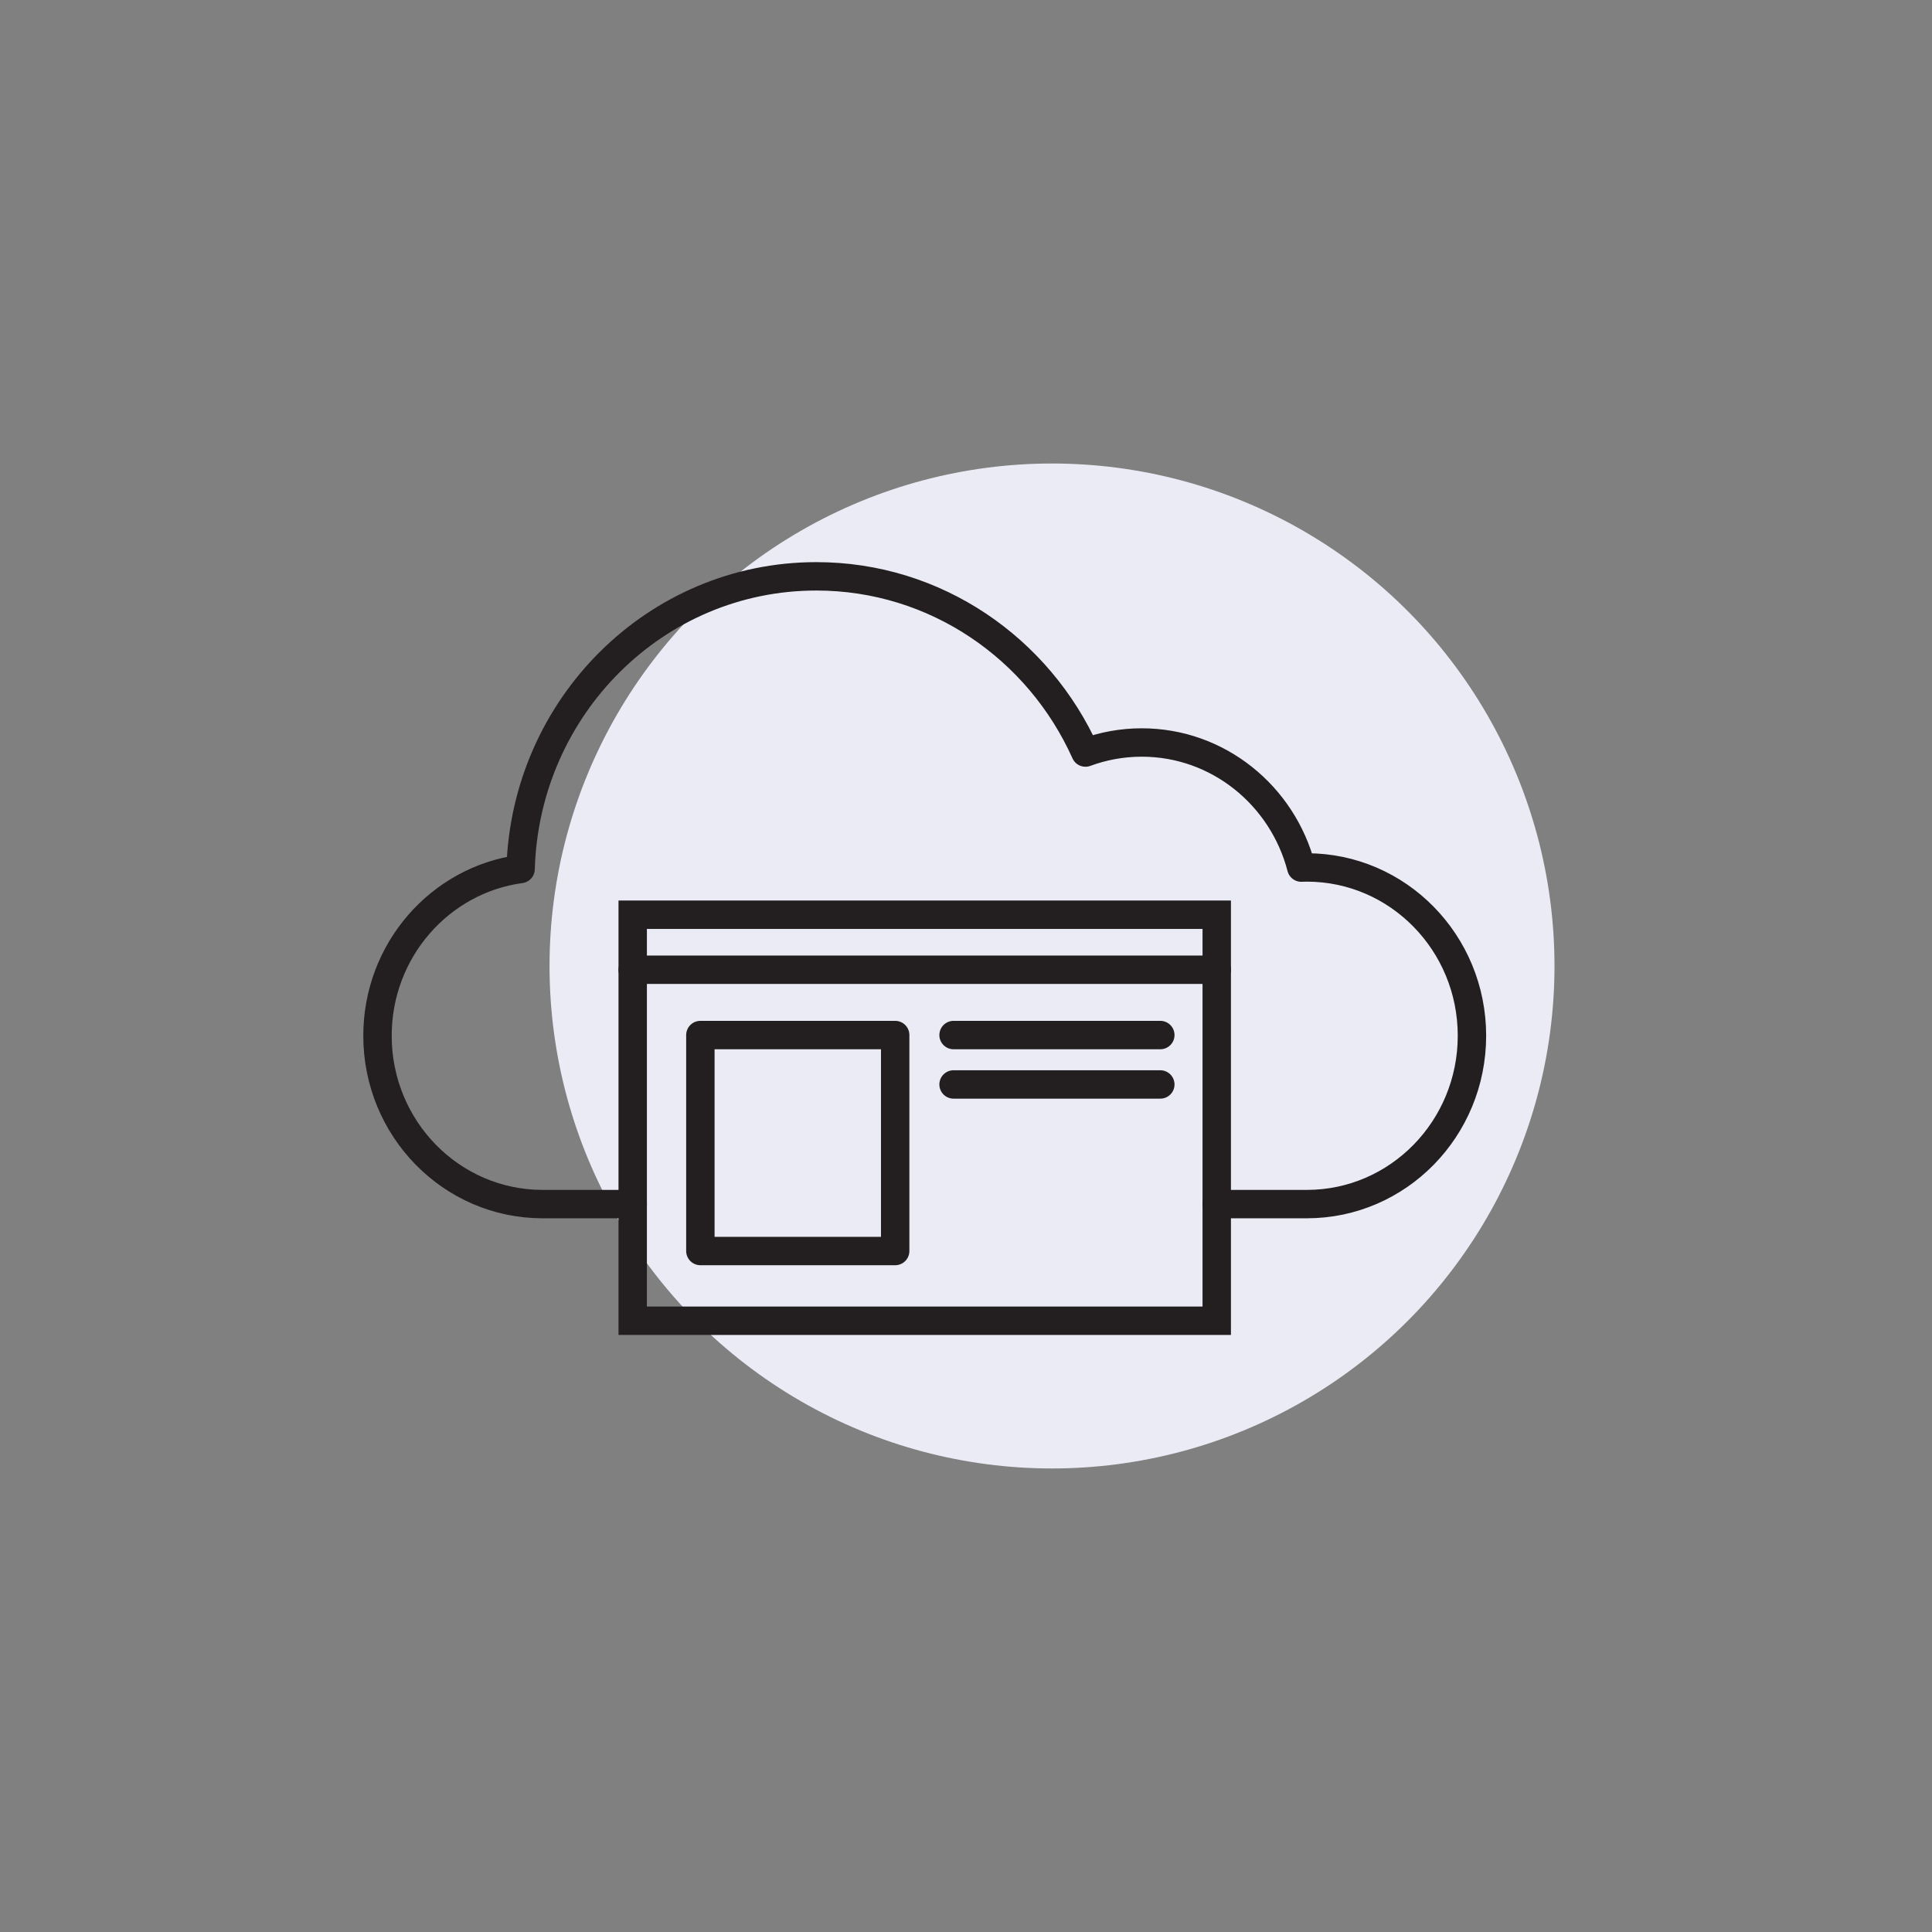 <?xml version="1.0" encoding="utf-8"?>
<!-- Generator: Adobe Illustrator 16.0.0, SVG Export Plug-In . SVG Version: 6.00 Build 0)  -->
<!DOCTYPE svg PUBLIC "-//W3C//DTD SVG 1.1//EN" "http://www.w3.org/Graphics/SVG/1.1/DTD/svg11.dtd">
<svg version="1.1" id="Vrstva_1" xmlns="http://www.w3.org/2000/svg" xmlns:xlink="http://www.w3.org/1999/xlink" x="0px" y="0px"
	 width="170.08px" height="170.08px" viewBox="0 0 170.08 170.08" enable-background="new 0 0 170.08 170.08" xml:space="preserve">
<rect x="0" y="0" width="170.08" height="170.08" fill="#808080" stroke="none"/>
<circle fill-rule="evenodd" clip-rule="evenodd" fill="#EBEBF5" cx="-2001.255" cy="91.819" r="44.235"/>
<path fill-rule="evenodd" clip-rule="evenodd" fill="none" stroke="#231F20" stroke-width="2.5" stroke-linecap="round" stroke-linejoin="round" stroke-miterlimit="10" d="
	M-2051.853,88.421c-3.257-17.163,4.851-35.146,21.122-43.686c10.152-5.329,21.527-5.951,31.627-2.646"/>
<path fill-rule="evenodd" clip-rule="evenodd" fill="none" stroke="#231F20" stroke-width="2.5" stroke-linecap="round" stroke-linejoin="round" stroke-miterlimit="10" d="
	M-1983.923,110.607c-2.614,2.443-5.597,4.582-8.919,6.324c-19.938,10.463-44.58,2.783-55.043-17.154
	c-1.154-2.199-2.088-4.457-2.809-6.746"/>
<path fill-rule="evenodd" clip-rule="evenodd" fill="none" stroke="#231F20" stroke-width="2.5" stroke-linecap="round" stroke-linejoin="round" stroke-miterlimit="10" d="
	M-1994.719,43.809c7.889,3.63,14.684,9.796,19.031,18.08c7.938,15.128,5.432,32.965-4.949,45.261"/>
<path fill-rule="evenodd" clip-rule="evenodd" fill="none" stroke="#231F20" stroke-width="2.5" stroke-linecap="round" stroke-linejoin="round" stroke-miterlimit="10" d="
	M-2003.484,91.611v-4.475l-3.643,0.001c-0.351-2.112-1.184-4.057-2.39-5.722l2.589-2.589l-3.164-3.164l-2.605,2.606
	c-1.665-1.176-3.605-1.978-5.705-2.308l0.001-3.74h-4.476v3.775c-2.067,0.363-3.971,1.189-5.604,2.373l-2.707-2.707l-3.164,3.164
	l2.723,2.724c-1.152,1.634-1.947,3.531-2.289,5.586h-3.875v4.475h3.876c0.341,2.056,1.136,3.954,2.289,5.588l-2.724,2.723
	l3.164,3.165l2.707-2.706c1.633,1.184,3.536,2.01,5.604,2.371v3.777h4.475v-3.742c2.1-0.329,4.04-1.131,5.703-2.307l2.607,2.606
	l3.164-3.163l-2.59-2.59c1.206-1.664,2.04-3.609,2.391-5.723H-2003.484z"/>
<path fill-rule="evenodd" clip-rule="evenodd" fill="none" stroke="#231F20" stroke-width="2.5" stroke-linecap="round" stroke-linejoin="round" stroke-miterlimit="10" d="
	M-1985.168,64.16l-1.053-2.892l-1.664,0.169c-0.725-1.283-1.719-2.344-2.89-3.135l0.376-1.594l-2.789-1.301l-1.07,1.609
	c-1.353-0.368-2.795-0.431-4.229-0.151l-0.88-1.727l-2.892,1.052l0.201,1.751c-1.252,0.72-2.287,1.702-3.064,2.851l-1.695-0.424
	l-1.301,2.789l1.711,1.119c-0.36,1.327-0.428,2.74-0.165,4.147l-1.815,0.911l1.052,2.891l1.816-0.222
	c0.703,1.248,1.663,2.286,2.792,3.071l-0.43,1.711l2.788,1.3l1.112-1.695c1.334,0.38,2.758,0.466,4.179,0.213l0.888,1.752
	l2.891-1.052l-0.191-1.729c1.279-0.707,2.344-1.682,3.143-2.832l1.609,0.383l1.3-2.788l-1.593-1.064
	c0.387-1.357,0.468-2.812,0.198-4.258L-1985.168,64.16z"/>
<polyline fill-rule="evenodd" clip-rule="evenodd" fill="none" stroke="#231F20" stroke-width="2.5" stroke-linecap="round" stroke-linejoin="round" stroke-miterlimit="10" points="
	-2004.975,34.024 -2002.041,38.061 -1999.106,42.099 -2003.328,44.763 -2007.549,47.426 "/>
<polyline fill-rule="evenodd" clip-rule="evenodd" fill="none" stroke="#231F20" stroke-width="2.5" stroke-linecap="round" stroke-linejoin="round" stroke-miterlimit="10" points="
	-1971.268,103.914 -1975.98,105.555 -1980.694,107.197 -1982.023,102.387 -1983.354,97.576 "/>
<polyline fill-rule="evenodd" clip-rule="evenodd" fill="none" stroke="#231F20" stroke-width="2.5" stroke-linecap="round" stroke-linejoin="round" stroke-miterlimit="10" points="
	-2054.662,102.147 -2052.697,97.559 -2050.734,92.971 -2046.283,95.23 -2041.834,97.49 "/>
<circle fill-rule="evenodd" clip-rule="evenodd" fill="#EBEBF5" cx="-1812.761" cy="85.039" r="44.235"/>
<path fill-rule="evenodd" clip-rule="evenodd" fill="none" stroke="#231F20" stroke-width="2.5" stroke-linecap="round" stroke-linejoin="round" stroke-miterlimit="10" d="
	M-1831.294,95.381v-38.01c0,0-6.477-5.113-12.953,0s-11.761-0.341-11.761-0.341v38.351c0,0,8.181,3.068,12.356-1.023
	C-1839.476,90.268-1831.294,95.381-1831.294,95.381z"/>
<path fill-rule="evenodd" clip-rule="evenodd" fill="none" stroke="#231F20" stroke-width="2.5" stroke-linecap="round" stroke-linejoin="round" stroke-miterlimit="10" d="
	M-1819.704,56.12c0,0-3.92-2.84-11.59,1.251"/>
<path fill-rule="evenodd" clip-rule="evenodd" fill="none" stroke="#231F20" stroke-width="2.5" stroke-linecap="round" stroke-linejoin="round" stroke-miterlimit="10" d="
	M-1831.294,95.381c0,0,6.647-4.602,12.953-1.023"/>
<path fill-rule="evenodd" clip-rule="evenodd" fill="none" stroke="#231F20" stroke-width="2.5" stroke-linecap="round" stroke-linejoin="round" stroke-miterlimit="10" d="
	M-1856.008,59.758h-6.988v43.463h25.907c0,0,5.822,7.473,12.271,0h6.477"/>
<circle fill-rule="evenodd" clip-rule="evenodd" fill="none" stroke="#231F20" stroke-width="2.5" stroke-linecap="round" stroke-linejoin="round" stroke-miterlimit="10" cx="-1810.043" cy="51.576" r="2.997"/>
<circle fill-rule="evenodd" clip-rule="evenodd" fill="none" stroke="#231F20" stroke-width="2.5" stroke-linecap="round" stroke-linejoin="round" stroke-miterlimit="10" cx="-1797.57" cy="59.758" r="2.997"/>
<circle fill-rule="evenodd" clip-rule="evenodd" fill="none" stroke="#231F20" stroke-width="2.5" stroke-linecap="round" stroke-linejoin="round" stroke-miterlimit="10" cx="-1794.573" cy="106.068" r="2.997"/>
<circle fill-rule="evenodd" clip-rule="evenodd" fill="none" stroke="#231F20" stroke-width="2.5" stroke-linecap="round" stroke-linejoin="round" stroke-miterlimit="10" cx="-1805.887" cy="113.055" r="2.997"/>
<circle fill-rule="evenodd" clip-rule="evenodd" fill="none" stroke="#231F20" stroke-width="2.5" stroke-linecap="round" stroke-linejoin="round" stroke-miterlimit="10" cx="-1793.869" cy="86.07" r="2.997"/>
<circle fill-rule="evenodd" clip-rule="evenodd" fill="none" stroke="#231F20" stroke-width="2.5" stroke-linecap="round" stroke-linejoin="round" stroke-miterlimit="10" cx="-1804.05" cy="77.261" r="2.997"/>
<polyline fill-rule="evenodd" clip-rule="evenodd" fill="none" stroke="#231F20" stroke-width="2.5" stroke-linecap="round" stroke-linejoin="round" stroke-miterlimit="10" points="
	-1810.044,54.573 -1810.044,60.61 -1814.42,60.61 "/>
<polyline fill-rule="evenodd" clip-rule="evenodd" fill="none" stroke="#231F20" stroke-width="2.5" stroke-linecap="round" stroke-linejoin="round" stroke-miterlimit="10" points="
	-1822.942,68.791 -1797.57,68.791 -1797.569,62.755 "/>
<line fill-rule="evenodd" clip-rule="evenodd" fill="none" stroke="#231F20" stroke-width="2.5" stroke-linecap="round" stroke-linejoin="round" stroke-miterlimit="10" x1="-1807.047" y1="77.261" x2="-1822.942" y2="77.261"/>
<line fill-rule="evenodd" clip-rule="evenodd" fill="none" stroke="#231F20" stroke-width="2.5" stroke-linecap="round" stroke-linejoin="round" stroke-miterlimit="10" x1="-1822.942" y1="86.07" x2="-1796.865" y2="86.07"/>
<polyline fill-rule="evenodd" clip-rule="evenodd" fill="none" stroke="#231F20" stroke-width="2.5" stroke-linecap="round" stroke-linejoin="round" stroke-miterlimit="10" points="
	-1811.353,94.188 -1794.573,94.188 -1794.573,103.07 "/>
<polyline fill-rule="evenodd" clip-rule="evenodd" fill="none" stroke="#231F20" stroke-width="2.5" stroke-linecap="round" stroke-linejoin="round" stroke-miterlimit="10" points="
	-1811.353,103.07 -1805.888,103.07 -1805.887,110.059 "/>
<circle fill-rule="evenodd" clip-rule="evenodd" fill="#EBEBF5" cx="-1622.197" cy="85.238" r="44.235"/>
<line fill-rule="evenodd" clip-rule="evenodd" fill="none" stroke="#231F20" stroke-width="2.5" stroke-linecap="round" stroke-linejoin="round" stroke-miterlimit="10" x1="-1604.71" y1="60.146" x2="-1599.162" y2="62.128"/>
<polyline fill-rule="evenodd" clip-rule="evenodd" fill="none" stroke="#231F20" stroke-width="2.5" stroke-linecap="round" stroke-linejoin="round" stroke-miterlimit="10" points="
	-1594.771,78.457 -1623.313,119.749 -1665.608,104.646 -1661.184,98.243 "/>
<polygon fill-rule="evenodd" clip-rule="evenodd" fill="none" stroke="#231F20" stroke-width="2.5" stroke-linecap="round" stroke-linejoin="round" stroke-miterlimit="10" points="
	-1599.163,62.128 -1607.345,73.966 -1594.771,78.457 "/>
<polyline fill-rule="evenodd" clip-rule="evenodd" fill="none" stroke="#231F20" stroke-width="2.5" stroke-linecap="round" stroke-linejoin="round" stroke-miterlimit="10" points="
	-1661.182,98.245 -1673.399,93.968 -1637.013,40.605 -1607.224,51.032 "/>
<polyline fill-rule="evenodd" clip-rule="evenodd" fill="none" stroke="#231F20" stroke-width="2.5" stroke-linecap="round" stroke-linejoin="round" stroke-miterlimit="10" points="
	-1602.729,67.332 -1631.009,108.806 -1661.182,98.245 "/>
<polyline fill-rule="evenodd" clip-rule="evenodd" fill="none" stroke="#231F20" stroke-width="2.5" stroke-linecap="round" stroke-linejoin="round" stroke-miterlimit="10" points="
	-1604.71,60.147 -1607.224,51.032 -1615.331,62.921 -1602.729,67.332 -1604.71,60.147 "/>
<line fill="none" stroke="#231F20" stroke-width="2.5" stroke-linecap="round" stroke-linejoin="round" stroke-miterlimit="10" x1="-1644.675" y1="84.216" x2="-1637.79" y2="86.626"/>
<line fill="none" stroke="#231F20" stroke-width="2.5" stroke-linecap="round" stroke-linejoin="round" stroke-miterlimit="10" x1="-1645.737" y1="87.108" x2="-1640.321" y2="89.005"/>
<line fill="none" stroke="#231F20" stroke-width="2.5" stroke-linecap="round" stroke-linejoin="round" stroke-miterlimit="10" x1="-1646.171" y1="90.22" x2="-1643.481" y2="91.161"/>
<path fill="none" stroke="#231F20" stroke-width="2.5" stroke-linecap="round" stroke-linejoin="round" stroke-miterlimit="10" d="
	M-1621.896,73.104c1.967-6.177-4.373-8.339-5.1-8.621l0.001-0.002c0,0-0.015-0.005-0.036-0.013
	c-0.021-0.007-0.037-0.012-0.037-0.012h-0.001c-0.759-0.236-7.034-2.491-12.626,2.417c-5.908,5.187-3.008,10.404-3.941,13.367
	l0.003-0.001c0,0-0.005,0.013-0.011,0.03c-0.002,0.007-0.004,0.016-0.006,0.024c-0.012,0.031-0.023,0.056-0.034,0.086
	c-0.022,0.061-0.05,0.131-0.085,0.223c-0.061,0.152-0.121,0.295-0.184,0.424c-0.21,0.462-0.512,1.038-0.885,1.481l8.889,3.111
	c0.26-0.482,0.707-1.006,1.086-1.408c0.111-0.123,0.24-0.254,0.381-0.391c0.065-0.063,0.121-0.117,0.166-0.16
	c0.028-0.025,0.047-0.047,0.076-0.073c0.007-0.006,0.016-0.013,0.022-0.019c0.015-0.014,0.026-0.024,0.026-0.024l0.001,0.002
	C-1631.501,81.198-1623.974,79.631-1621.896,73.104z"/>
<path fill="none" stroke="#231F20" stroke-width="2.5" stroke-linecap="round" stroke-linejoin="round" stroke-miterlimit="10" d="
	M-1637.228,70.549c0,0,2.859-3.376,7.08-2.573"/>
<circle fill-rule="evenodd" clip-rule="evenodd" fill="#EBEBF5" cx="-1435.276" cy="85.039" r="44.235"/>
<polyline fill-rule="evenodd" clip-rule="evenodd" fill="none" stroke="#231F20" stroke-width="2.5" stroke-linecap="round" stroke-linejoin="round" stroke-miterlimit="10" points="
	-1409.32,75.694 -1437.863,116.985 -1480.16,101.882 -1443.434,48.75 -1413.713,59.364 "/>
<polygon fill-rule="evenodd" clip-rule="evenodd" fill="none" stroke="#231F20" stroke-width="2.5" stroke-linecap="round" stroke-linejoin="round" stroke-miterlimit="10" points="
	-1413.713,59.364 -1421.895,71.202 -1409.32,75.694 "/>
<path fill-rule="evenodd" clip-rule="evenodd" fill="none" stroke="#231F20" stroke-width="2.5" stroke-linecap="round" stroke-linejoin="round" stroke-miterlimit="10" d="
	M-1445.588,99.372c-2.117,3.471-6.887,5.387-10.656,4.281c-3.766-1.107-5.105-4.818-2.988-8.289s6.887-5.389,10.656-4.281
	C-1444.809,92.19-1443.471,95.901-1445.588,99.372z"/>
<polyline fill-rule="evenodd" clip-rule="evenodd" fill="none" stroke="#231F20" stroke-width="2.5" stroke-linecap="round" stroke-linejoin="round" stroke-miterlimit="10" points="
	-1455.225,96.542 -1453.705,99.495 -1441.295,95.45 "/>
<line fill-rule="evenodd" clip-rule="evenodd" fill="none" stroke="#231F20" stroke-width="2.5" stroke-linecap="round" stroke-linejoin="round" stroke-miterlimit="10" x1="-1453.727" y1="78.382" x2="-1439.197" y2="83.571"/>
<line fill-rule="evenodd" clip-rule="evenodd" fill="none" stroke="#231F20" stroke-width="2.5" stroke-linecap="round" stroke-linejoin="round" stroke-miterlimit="10" x1="-1450.559" y1="73.618" x2="-1423.875" y2="83.147"/>
<line fill-rule="evenodd" clip-rule="evenodd" fill="none" stroke="#231F20" stroke-width="2.5" stroke-linecap="round" stroke-linejoin="round" stroke-miterlimit="10" x1="-1446.635" y1="68.901" x2="-1424.814" y2="76.694"/>
<circle fill-rule="evenodd" clip-rule="evenodd" fill="#EBEBF5" cx="-1246.823" cy="85.039" r="44.235"/>
<path fill-rule="evenodd" clip-rule="evenodd" fill="none" stroke="#231F20" stroke-width="2.5" stroke-linecap="round" stroke-linejoin="round" stroke-miterlimit="10" d="
	M-1235.658,110.444c-2.633,3.822-8.184,5.641-12.4,4.061l-25.029-9.383c-4.215-1.58-5.502-5.961-2.869-9.783l34.309-49.83
	c2.633-3.822,8.186-5.641,12.402-4.061l25.025,9.381c4.219,1.581,5.502,5.962,2.871,9.783L-1235.658,110.444z"/>
<line fill-rule="evenodd" clip-rule="evenodd" fill="none" stroke="#231F20" stroke-width="2.5" stroke-linecap="round" stroke-linejoin="round" stroke-miterlimit="10" x1="-1241.648" y1="45.509" x2="-1201.35" y2="60.613"/>
<line fill-rule="evenodd" clip-rule="evenodd" fill="none" stroke="#231F20" stroke-width="2.5" stroke-linecap="round" stroke-linejoin="round" stroke-miterlimit="10" x1="-1275.559" y1="94.763" x2="-1235.262" y2="109.866"/>
<line fill-rule="evenodd" clip-rule="evenodd" fill="none" stroke="#231F20" stroke-width="2.5" stroke-linecap="round" stroke-linejoin="round" stroke-miterlimit="10" x1="-1260.998" y1="103.454" x2="-1253.363" y2="106.315"/>
<polyline fill-rule="evenodd" clip-rule="evenodd" fill="none" stroke="#231F20" stroke-width="2.5" stroke-linecap="round" stroke-linejoin="round" stroke-miterlimit="10" points="
	-1237.326,70.165 -1239.311,70.638 -1241.295,71.113 -1240.643,72.574 -1239.99,74.037 "/>
<line fill-rule="evenodd" clip-rule="evenodd" fill="none" stroke="#231F20" stroke-width="2.5" stroke-linecap="round" stroke-linejoin="round" stroke-miterlimit="10" x1="-1237.604" y1="75.525" x2="-1232.299" y2="71.456"/>
<polyline fill-rule="evenodd" clip-rule="evenodd" fill="none" stroke="#231F20" stroke-width="2.5" stroke-linecap="round" stroke-linejoin="round" stroke-miterlimit="10" points="
	-1229.912,72.944 -1229.262,74.406 -1228.609,75.867 -1230.594,76.341 -1232.576,76.815 "/>
<path fill-rule="evenodd" clip-rule="evenodd" fill="none" stroke="#231F20" stroke-width="2.5" stroke-linecap="round" stroke-linejoin="round" stroke-miterlimit="10" d="
	M-1249.1,68.187c3.127-4.648,8.955-8.113,15.365-8.6c4.635-0.353,8.682,0.92,11.443,3.252"/>
<polyline fill-rule="evenodd" clip-rule="evenodd" fill="none" stroke="#231F20" stroke-width="2.5" stroke-linecap="round" stroke-linejoin="round" stroke-miterlimit="10" points="
	-1222.578,59.568 -1222.436,61.205 -1222.293,62.841 -1224.314,63.128 -1226.342,63.414 "/>
<path fill-rule="evenodd" clip-rule="evenodd" fill="none" stroke="#231F20" stroke-width="2.5" stroke-linecap="round" stroke-linejoin="round" stroke-miterlimit="10" d="
	M-1219.877,65.669c1.086,1.842,1.604,4.005,1.391,6.363c-0.518,5.738-5.207,10.977-11.418,13.472"/>
<polyline fill-rule="evenodd" clip-rule="evenodd" fill="none" stroke="#231F20" stroke-width="2.5" stroke-linecap="round" stroke-linejoin="round" stroke-miterlimit="10" points="
	-1225.988,85.702 -1227.961,85.608 -1229.936,85.513 -1229.359,83.841 -1228.783,82.169 "/>
<path fill-rule="evenodd" clip-rule="evenodd" fill="none" stroke="#231F20" stroke-width="2.5" stroke-linecap="round" stroke-linejoin="round" stroke-miterlimit="10" d="
	M-1234.531,86.786c-0.553,0.088-1.109,0.152-1.67,0.195c-9.104,0.691-15.93-4.879-15.25-12.444c0.076-0.835,0.238-1.659,0.482-2.466
	"/>
<polyline fill-rule="evenodd" clip-rule="evenodd" fill="none" stroke="#231F20" stroke-width="2.5" stroke-linecap="round" stroke-linejoin="round" stroke-miterlimit="10" points="
	-1254.289,74.402 -1252.629,73.224 -1250.967,72.048 -1249.922,73.326 -1248.877,74.604 "/>
<circle fill-rule="evenodd" clip-rule="evenodd" fill="#EBEBF5" cx="-869.109" cy="85.039" r="44.235"/>
<polygon fill="none" stroke="#231F20" stroke-width="2.5" stroke-linecap="round" stroke-linejoin="round" stroke-miterlimit="10" points="
	-840.646,82.612 -863.915,62.243 -863.915,93.428 -863.915,124.611 -845.663,101.016 -817.376,102.209 "/>
<circle fill-rule="evenodd" clip-rule="evenodd" fill="#EBEBF5" cx="-675.28" cy="85.039" r="44.235"/>
<polygon fill="none" stroke="#231F20" stroke-width="2.5" stroke-linecap="round" stroke-linejoin="round" stroke-miterlimit="10" points="
	-689.053,108.897 -702.825,100.944 -702.826,85.042 -702.825,69.138 -689.053,61.186 -675.279,53.232 -661.507,61.186 
	-647.733,69.138 -647.733,85.041 -647.733,100.944 -661.506,108.897 -675.279,116.849 "/>
<polyline fill="none" stroke="#231F20" stroke-width="2.5" stroke-linecap="round" stroke-linejoin="round" stroke-miterlimit="10" points="
	-702.825,69.138 -675.279,85.04 -647.733,69.138 "/>
<line fill="none" stroke="#231F20" stroke-width="2.5" stroke-linecap="round" stroke-linejoin="round" stroke-miterlimit="10" x1="-675.279" y1="85.04" x2="-675.279" y2="116.848"/>
<circle fill-rule="evenodd" clip-rule="evenodd" fill="#EBEBF5" cx="-485.2" cy="85.039" r="44.235"/>
<line fill="none" stroke="#231F20" stroke-width="2.5" stroke-linecap="round" stroke-linejoin="round" stroke-miterlimit="10" x1="-489.162" y1="68.911" x2="-494.156" y2="98.076"/>
<line fill="none" stroke="#231F20" stroke-width="2.5" stroke-linecap="round" stroke-linejoin="round" stroke-miterlimit="10" x1="-479.376" y1="68.911" x2="-484.37" y2="98.076"/>
<line fill="none" stroke="#231F20" stroke-width="2.5" stroke-linecap="round" stroke-linejoin="round" stroke-miterlimit="10" x1="-497.362" y1="78.842" x2="-475.748" y2="78.842"/>
<line fill="none" stroke="#231F20" stroke-width="2.5" stroke-linecap="round" stroke-linejoin="round" stroke-miterlimit="10" x1="-498.199" y1="87.96" x2="-476.584" y2="87.96"/>
<path fill="none" stroke="#231F20" stroke-width="2.5" stroke-linecap="round" stroke-linejoin="round" stroke-miterlimit="10" d="
	M-494.167,106.523c-1.604,0.362-3.272,0.553-4.984,0.553c-12.453,0-21.181-10.093-21.181-22.546
	c0-12.452,8.728-22.546,21.181-22.546c1.052,0,2.09,0.072,3.104,0.212"/>
<circle fill-rule="evenodd" clip-rule="evenodd" fill="#EBEBF5" cx="-295.12" cy="85.039" r="44.235"/>
<path fill="none" stroke="#231F20" stroke-width="2.5" stroke-linecap="round" stroke-linejoin="round" stroke-miterlimit="10" d="
	M-297.977,118.082h-22.142c-2.906,0-5.263-2.355-5.263-5.26V76.953"/>
<line fill="none" stroke="#231F20" stroke-width="2.5" stroke-linecap="round" stroke-linejoin="round" stroke-miterlimit="10" x1="-297.977" y1="91.428" x2="-325.381" y2="91.428"/>
<circle fill="none" stroke="#231F20" stroke-width="2.5" stroke-linecap="round" stroke-linejoin="round" stroke-miterlimit="10" cx="-288.418" cy="118.082" r="9.558"/>
<circle fill="none" stroke="#231F20" stroke-width="2.5" stroke-linecap="round" stroke-linejoin="round" stroke-miterlimit="10" cx="-288.418" cy="91.428" r="9.558"/>
<circle fill="none" stroke="#231F20" stroke-width="2.5" stroke-linecap="round" stroke-linejoin="round" stroke-miterlimit="10" cx="-325.381" cy="67.395" r="9.558"/>
<circle fill-rule="evenodd" clip-rule="evenodd" fill="#EBEBF5" cx="-105.04" cy="85.039" r="44.235"/>
<path fill="none" stroke="#231F20" stroke-width="2.5" stroke-linecap="round" stroke-linejoin="round" stroke-miterlimit="10" d="
	M-108.465,52.293h-22.141c-2.906,0-5.262,2.355-5.262,5.262v35.867"/>
<line fill="none" stroke="#231F20" stroke-width="2.5" stroke-linecap="round" stroke-linejoin="round" stroke-miterlimit="10" x1="-108.465" y1="78.949" x2="-135.867" y2="78.949"/>
<circle fill="none" stroke="#231F20" stroke-width="2.5" stroke-linecap="round" stroke-linejoin="round" stroke-miterlimit="10" cx="-98.906" cy="52.293" r="9.559"/>
<circle fill="none" stroke="#231F20" stroke-width="2.5" stroke-linecap="round" stroke-linejoin="round" stroke-miterlimit="10" cx="-98.906" cy="78.949" r="9.559"/>
<circle fill="none" stroke="#231F20" stroke-width="2.5" stroke-linecap="round" stroke-linejoin="round" stroke-miterlimit="10" cx="-135.867" cy="102.98" r="9.559"/>
<circle fill-rule="evenodd" clip-rule="evenodd" fill="#EBEBF5" cx="92.612" cy="85.039" r="44.235"/>
<path fill="none" stroke="#231F20" stroke-width="2.5" stroke-linecap="round" stroke-linejoin="round" stroke-miterlimit="10" d="
	M55.699,106h-7.934c-8.027,0-14.533-6.634-14.533-14.819c0-7.514,5.486-13.716,12.598-14.682
	c0.416-14.298,11.908-25.763,26.033-25.763c10.522,0,19.582,6.359,23.693,15.513c1.546-0.57,3.215-0.885,4.955-0.885
	c6.736,0,12.4,4.675,14.048,11.013c0.161-0.008,0.323-0.013,0.487-0.013c8.027,0,14.535,6.631,14.535,14.816
	S123.074,106,115.047,106h-7.942"/>
<rect x="55.699" y="80.526" fill="none" stroke="#231F20" stroke-width="2.5" stroke-miterlimit="10" width="51.414" height="35.743"/>
<line fill="none" stroke="#231F20" stroke-width="2.5" stroke-linecap="round" stroke-linejoin="round" stroke-miterlimit="10" x1="55.699" y1="85.37" x2="107.113" y2="85.37"/>
<rect x="61.656" y="91.119" fill="none" stroke="#231F20" stroke-width="2.5" stroke-linecap="round" stroke-linejoin="round" stroke-miterlimit="10" width="17.149" height="19.012"/>
<line fill="none" stroke="#231F20" stroke-width="2.5" stroke-linecap="round" stroke-linejoin="round" stroke-miterlimit="10" x1="83.945" y1="91.119" x2="102.146" y2="91.119"/>
<line fill="none" stroke="#231F20" stroke-width="2.5" stroke-linecap="round" stroke-linejoin="round" stroke-miterlimit="10" x1="83.945" y1="95.468" x2="102.146" y2="95.468"/>
<circle fill-rule="evenodd" clip-rule="evenodd" fill="#EBEBF5" cx="285.471" cy="91.789" r="44.235"/>
<polygon fill-rule="evenodd" clip-rule="evenodd" fill="none" stroke="#231F20" stroke-width="2.5" stroke-linecap="round" stroke-linejoin="round" stroke-miterlimit="10" points="
	268.896,113.697 240.505,113.697 242.8,101.146 294.991,101.146 297.284,113.697 "/>
<circle fill-rule="evenodd" clip-rule="evenodd" fill="none" stroke="#231F20" stroke-width="2.5" stroke-linecap="round" stroke-linejoin="round" stroke-miterlimit="10" cx="223.825" cy="90.253" r="3.291"/>
<circle fill-rule="evenodd" clip-rule="evenodd" fill="none" stroke="#231F20" stroke-width="2.5" stroke-linecap="round" stroke-linejoin="round" stroke-miterlimit="10" cx="233.746" cy="51.34" r="3.291"/>
<circle fill-rule="evenodd" clip-rule="evenodd" fill="none" stroke="#231F20" stroke-width="2.5" stroke-linecap="round" stroke-linejoin="round" stroke-miterlimit="10" cx="301.569" cy="40.316" r="3.291"/>
<circle fill-rule="evenodd" clip-rule="evenodd" fill="none" stroke="#231F20" stroke-width="2.5" stroke-linecap="round" stroke-linejoin="round" stroke-miterlimit="10" cx="317.688" cy="79.099" r="3.291"/>
<circle fill-rule="evenodd" clip-rule="evenodd" fill="none" stroke="#231F20" stroke-width="2.5" stroke-linecap="round" stroke-linejoin="round" stroke-miterlimit="10" cx="271.921" cy="37.346" r="3.292"/>
<circle fill-rule="evenodd" clip-rule="evenodd" fill="none" stroke="#231F20" stroke-width="2.5" stroke-linecap="round" stroke-linejoin="round" stroke-miterlimit="10" cx="254.558" cy="50.724" r="3.292"/>
<polyline fill-rule="evenodd" clip-rule="evenodd" fill="none" stroke="#231F20" stroke-width="2.5" stroke-linecap="round" stroke-linejoin="round" stroke-miterlimit="10" points="
	295.28,85.101 306.724,85.101 306.724,79.099 314.397,79.099 "/>
<polyline fill-rule="evenodd" clip-rule="evenodd" fill="none" stroke="#231F20" stroke-width="2.5" stroke-linecap="round" stroke-linejoin="round" stroke-miterlimit="10" points="
	227.116,90.253 233.747,90.253 233.747,95.06 242.603,95.06 "/>
<polyline fill-rule="evenodd" clip-rule="evenodd" fill="none" stroke="#231F20" stroke-width="2.5" stroke-linecap="round" stroke-linejoin="round" stroke-miterlimit="10" points="
	288.522,61.392 288.522,58.743 288.522,40.315 298.278,40.315 "/>
<line fill-rule="evenodd" clip-rule="evenodd" fill="none" stroke="#231F20" stroke-width="2.5" stroke-linecap="round" stroke-linejoin="round" stroke-miterlimit="10" x1="236.073" y1="53.668" x2="242.929" y2="61.392"/>
<line fill-rule="evenodd" clip-rule="evenodd" fill="none" stroke="#231F20" stroke-width="2.5" stroke-linecap="round" stroke-linejoin="round" stroke-miterlimit="10" x1="254.558" y1="54.016" x2="254.558" y2="61.392"/>
<line fill-rule="evenodd" clip-rule="evenodd" fill="none" stroke="#231F20" stroke-width="2.5" stroke-linecap="round" stroke-linejoin="round" stroke-miterlimit="10" x1="271.921" y1="61.392" x2="271.921" y2="40.638"/>
<rect x="242.8" y="61.748" fill-rule="evenodd" clip-rule="evenodd" fill="none" stroke="#231F20" stroke-width="2.5" stroke-linecap="round" stroke-linejoin="round" stroke-miterlimit="10" width="52.189" height="39.397"/>
<rect x="247.257" y="66.267" fill-rule="evenodd" clip-rule="evenodd" fill="none" stroke="#231F20" stroke-width="2.5" stroke-linecap="round" stroke-linejoin="round" stroke-miterlimit="10" width="43.277" height="30.361"/>
<polyline fill-rule="evenodd" clip-rule="evenodd" fill="none" stroke="#231F20" stroke-width="2.5" stroke-linecap="round" stroke-linejoin="round" stroke-miterlimit="10" points="
	284.823,57.381 288.538,61.392 292.255,57.381 "/>
<polyline fill-rule="evenodd" clip-rule="evenodd" fill="none" stroke="#231F20" stroke-width="2.5" stroke-linecap="round" stroke-linejoin="round" stroke-miterlimit="10" points="
	268.206,57.381 271.921,61.392 275.636,57.381 "/>
<polyline fill-rule="evenodd" clip-rule="evenodd" fill="none" stroke="#231F20" stroke-width="2.5" stroke-linecap="round" stroke-linejoin="round" stroke-miterlimit="10" points="
	250.843,57.381 254.558,61.392 258.272,57.381 "/>
<polyline fill-rule="evenodd" clip-rule="evenodd" fill="none" stroke="#231F20" stroke-width="2.5" stroke-linecap="round" stroke-linejoin="round" stroke-miterlimit="10" points="
	243.548,56.665 243.04,62.107 237.651,61.188 "/>
<polyline fill-rule="evenodd" clip-rule="evenodd" fill="none" stroke="#231F20" stroke-width="2.5" stroke-linecap="round" stroke-linejoin="round" stroke-miterlimit="10" points="
	299.288,81.447 295.28,85.163 299.288,88.878 "/>
<polyline fill-rule="evenodd" clip-rule="evenodd" fill="none" stroke="#231F20" stroke-width="2.5" stroke-linecap="round" stroke-linejoin="round" stroke-miterlimit="10" points="
	238.595,91.345 242.603,95.06 238.595,98.774 "/>
<line fill-rule="evenodd" clip-rule="evenodd" fill="none" stroke="#231F20" stroke-width="2.5" stroke-linecap="round" stroke-linejoin="round" stroke-miterlimit="10" x1="247.257" y1="105.464" x2="290.534" y2="105.464"/>
<line fill-rule="evenodd" clip-rule="evenodd" fill="none" stroke="#231F20" stroke-width="2.5" stroke-linecap="round" stroke-linejoin="round" stroke-miterlimit="10" x1="245.749" y1="109.378" x2="292.04" y2="109.378"/>
<circle fill-rule="evenodd" clip-rule="evenodd" fill="#EBEBF5" cx="465.2" cy="85.039" r="44.235"/>
<path fill="none" stroke="#231F20" stroke-width="2.5" stroke-linecap="round" stroke-linejoin="round" stroke-miterlimit="10" d="
	M471.375,100.856c0,2.027-1.645,3.671-3.672,3.671h-16.141c-2.027,0-3.67-1.644-3.67-3.671V84.716c0-2.027,1.643-3.671,3.67-3.671
	h16.141c2.027,0,3.672,1.644,3.672,3.671V100.856z"/>
<path fill="none" stroke="#231F20" stroke-width="2.5" stroke-linecap="round" stroke-linejoin="round" stroke-miterlimit="10" d="
	M504.422,100.856c0,2.027-1.643,3.671-3.67,3.671h-16.141c-2.027,0-3.67-1.644-3.67-3.671V84.716c0-2.027,1.643-3.671,3.67-3.671
	h16.141c2.027,0,3.67,1.644,3.67,3.671V100.856z"/>
<path fill="none" stroke="#231F20" stroke-width="2.5" stroke-linecap="round" stroke-linejoin="round" stroke-miterlimit="10" d="
	M471.375,68.678c0,2.027-1.645,3.67-3.672,3.67h-16.141c-2.027,0-3.67-1.643-3.67-3.67V52.537c0-2.027,1.643-3.671,3.67-3.671
	h16.141c2.027,0,3.672,1.644,3.672,3.671V68.678z"/>
<path fill="none" stroke="#231F20" stroke-width="2.5" stroke-linecap="round" stroke-linejoin="round" stroke-miterlimit="10" d="
	M504.422,68.678c0,2.027-1.643,3.67-3.67,3.67h-16.141c-2.027,0-3.67-1.643-3.67-3.67V52.537c0-2.027,1.643-3.671,3.67-3.671h16.141
	c2.027,0,3.67,1.644,3.67,3.671V68.678z"/>
<circle fill-rule="evenodd" clip-rule="evenodd" fill="#EBEBF5" cx="655.28" cy="85.039" r="44.235"/>
<path fill-rule="evenodd" clip-rule="evenodd" fill="none" stroke="#231F20" stroke-width="2.5" stroke-miterlimit="10" d="
	M643.42,117.219l-6.788-6.787c0,0-1.401-1.689,0.826-2.262c2.227-0.576,4.597-4.164,1.616-7.148c-3.017-3.018-6.736-0.773-7.22,1.4
	c-0.289,1.303-1.041,2.479-2.37,1.078l-6.109-6.182l-0.462-0.461l6.787-6.787c0,0,1.4-1.688-0.825-2.262
	c-2.228-0.576-4.598-4.165-1.616-7.147c3.015-3.018,6.736-0.774,7.218,1.399c0.289,1.301,1.042,2.479,2.371,1.078l7.027-7.1
	l0.401,0.377l6.182,6.11c1.401,1.329,0.224,2.081-1.077,2.371c-2.176,0.482-4.419,4.203-1.401,7.218
	c2.982,2.982,6.572,0.611,7.147-1.615c0.574-2.227,2.262-0.826,2.262-0.826l6.79,6.787l0.001,0.002l-7.04,6.969
	c-1.4,1.328-0.224,2.08,1.077,2.369c2.176,0.484,4.42,4.203,1.401,7.221c-2.982,2.98-6.572,0.609-7.147-1.617
	s-2.263-0.826-2.263-0.826l-6.576,6.576l-0.14,0.141L643.42,117.219z"/>
<path fill-rule="evenodd" clip-rule="evenodd" fill="none" stroke="#231F20" stroke-width="2.5" stroke-miterlimit="10" d="
	M672.854,46.666l-6.788,6.788c0,0-1.4,1.689,0.826,2.262c2.227,0.575,4.597,4.164,1.616,7.148c-3.016,3.017-6.736,0.774-7.219-1.401
	c-0.289-1.301-1.042-2.478-2.371-1.078l-6.109,6.182l-0.463,0.46l6.789,6.789c0,0,1.4,1.688-0.826,2.262
	c-2.227,0.574-4.598,4.163-1.616,7.146c3.016,3.018,6.736,0.775,7.219-1.4c0.289-1.301,1.041-2.478,2.37-1.078l7.027,7.1
	l0.401-0.377l6.182-6.11c1.401-1.328,0.225-2.081-1.077-2.37c-2.175-0.483-4.419-4.204-1.4-7.22c2.982-2.98,6.572-0.609,7.146,1.616
	c0.575,2.227,2.264,0.826,2.264,0.826l6.787-6.787l0.002-0.002l-7.039-6.966c-1.401-1.329-0.224-2.083,1.076-2.371
	c2.176-0.483,4.42-4.204,1.401-7.219c-2.983-2.981-6.572-0.611-7.147,1.616c-0.574,2.227-2.262,0.825-2.262,0.825l-6.577-6.576
	l-0.14-0.139L672.854,46.666z"/>
<circle fill-rule="evenodd" clip-rule="evenodd" fill="#EBEBF5" cx="-1057.991" cy="85.039" r="44.235"/>
<polyline fill="none" stroke="#231F20" stroke-width="2.5" stroke-linecap="round" stroke-linejoin="round" stroke-miterlimit="10" points="
	-1025.914,116.579 -1079.873,116.579 -1079.873,70.702 -1070.338,70.702 "/>
<polyline fill="none" stroke="#231F20" stroke-width="2.5" stroke-linecap="round" stroke-linejoin="round" stroke-miterlimit="10" points="
	-1032.109,70.702 -1025.914,70.702 -1025.914,87.96 "/>
<polyline fill="none" stroke="#231F20" stroke-width="2.5" stroke-linecap="round" stroke-linejoin="round" stroke-miterlimit="10" points="
	-1032.25,87.96 -1032.029,60.872 -1040.77,60.653 -1040.77,50.822 -1070.338,50.822 -1070.338,100.034 "/>
<line fill="none" stroke="#231F20" stroke-width="2.5" stroke-linecap="round" stroke-linejoin="round" stroke-miterlimit="10" x1="-1040.77" y1="50.822" x2="-1032.029" y2="60.872"/>
<line fill="none" stroke="#231F20" stroke-width="2.5" stroke-linecap="round" stroke-linejoin="round" stroke-miterlimit="10" x1="-1056.572" y1="66.425" x2="-1064.707" y2="66.425"/>
<line fill="none" stroke="#231F20" stroke-width="2.5" stroke-linecap="round" stroke-linejoin="round" stroke-miterlimit="10" x1="-1044.123" y1="71.516" x2="-1064.707" y2="71.516"/>
<line fill="none" stroke="#231F20" stroke-width="2.5" stroke-linecap="round" stroke-linejoin="round" stroke-miterlimit="10" x1="-1040.77" y1="76.607" x2="-1064.707" y2="76.607"/>
<line fill="none" stroke="#231F20" stroke-width="2.5" stroke-linecap="round" stroke-linejoin="round" stroke-miterlimit="10" x1="-1048.438" y1="81.699" x2="-1064.707" y2="81.699"/>
<polygon fill="none" stroke="#231F20" stroke-width="2.5" stroke-linecap="round" stroke-linejoin="round" stroke-miterlimit="10" points="
	-1079.873,116.579 -1063.379,87.96 -1008.654,87.96 -1025.914,116.579 "/>
</svg>
